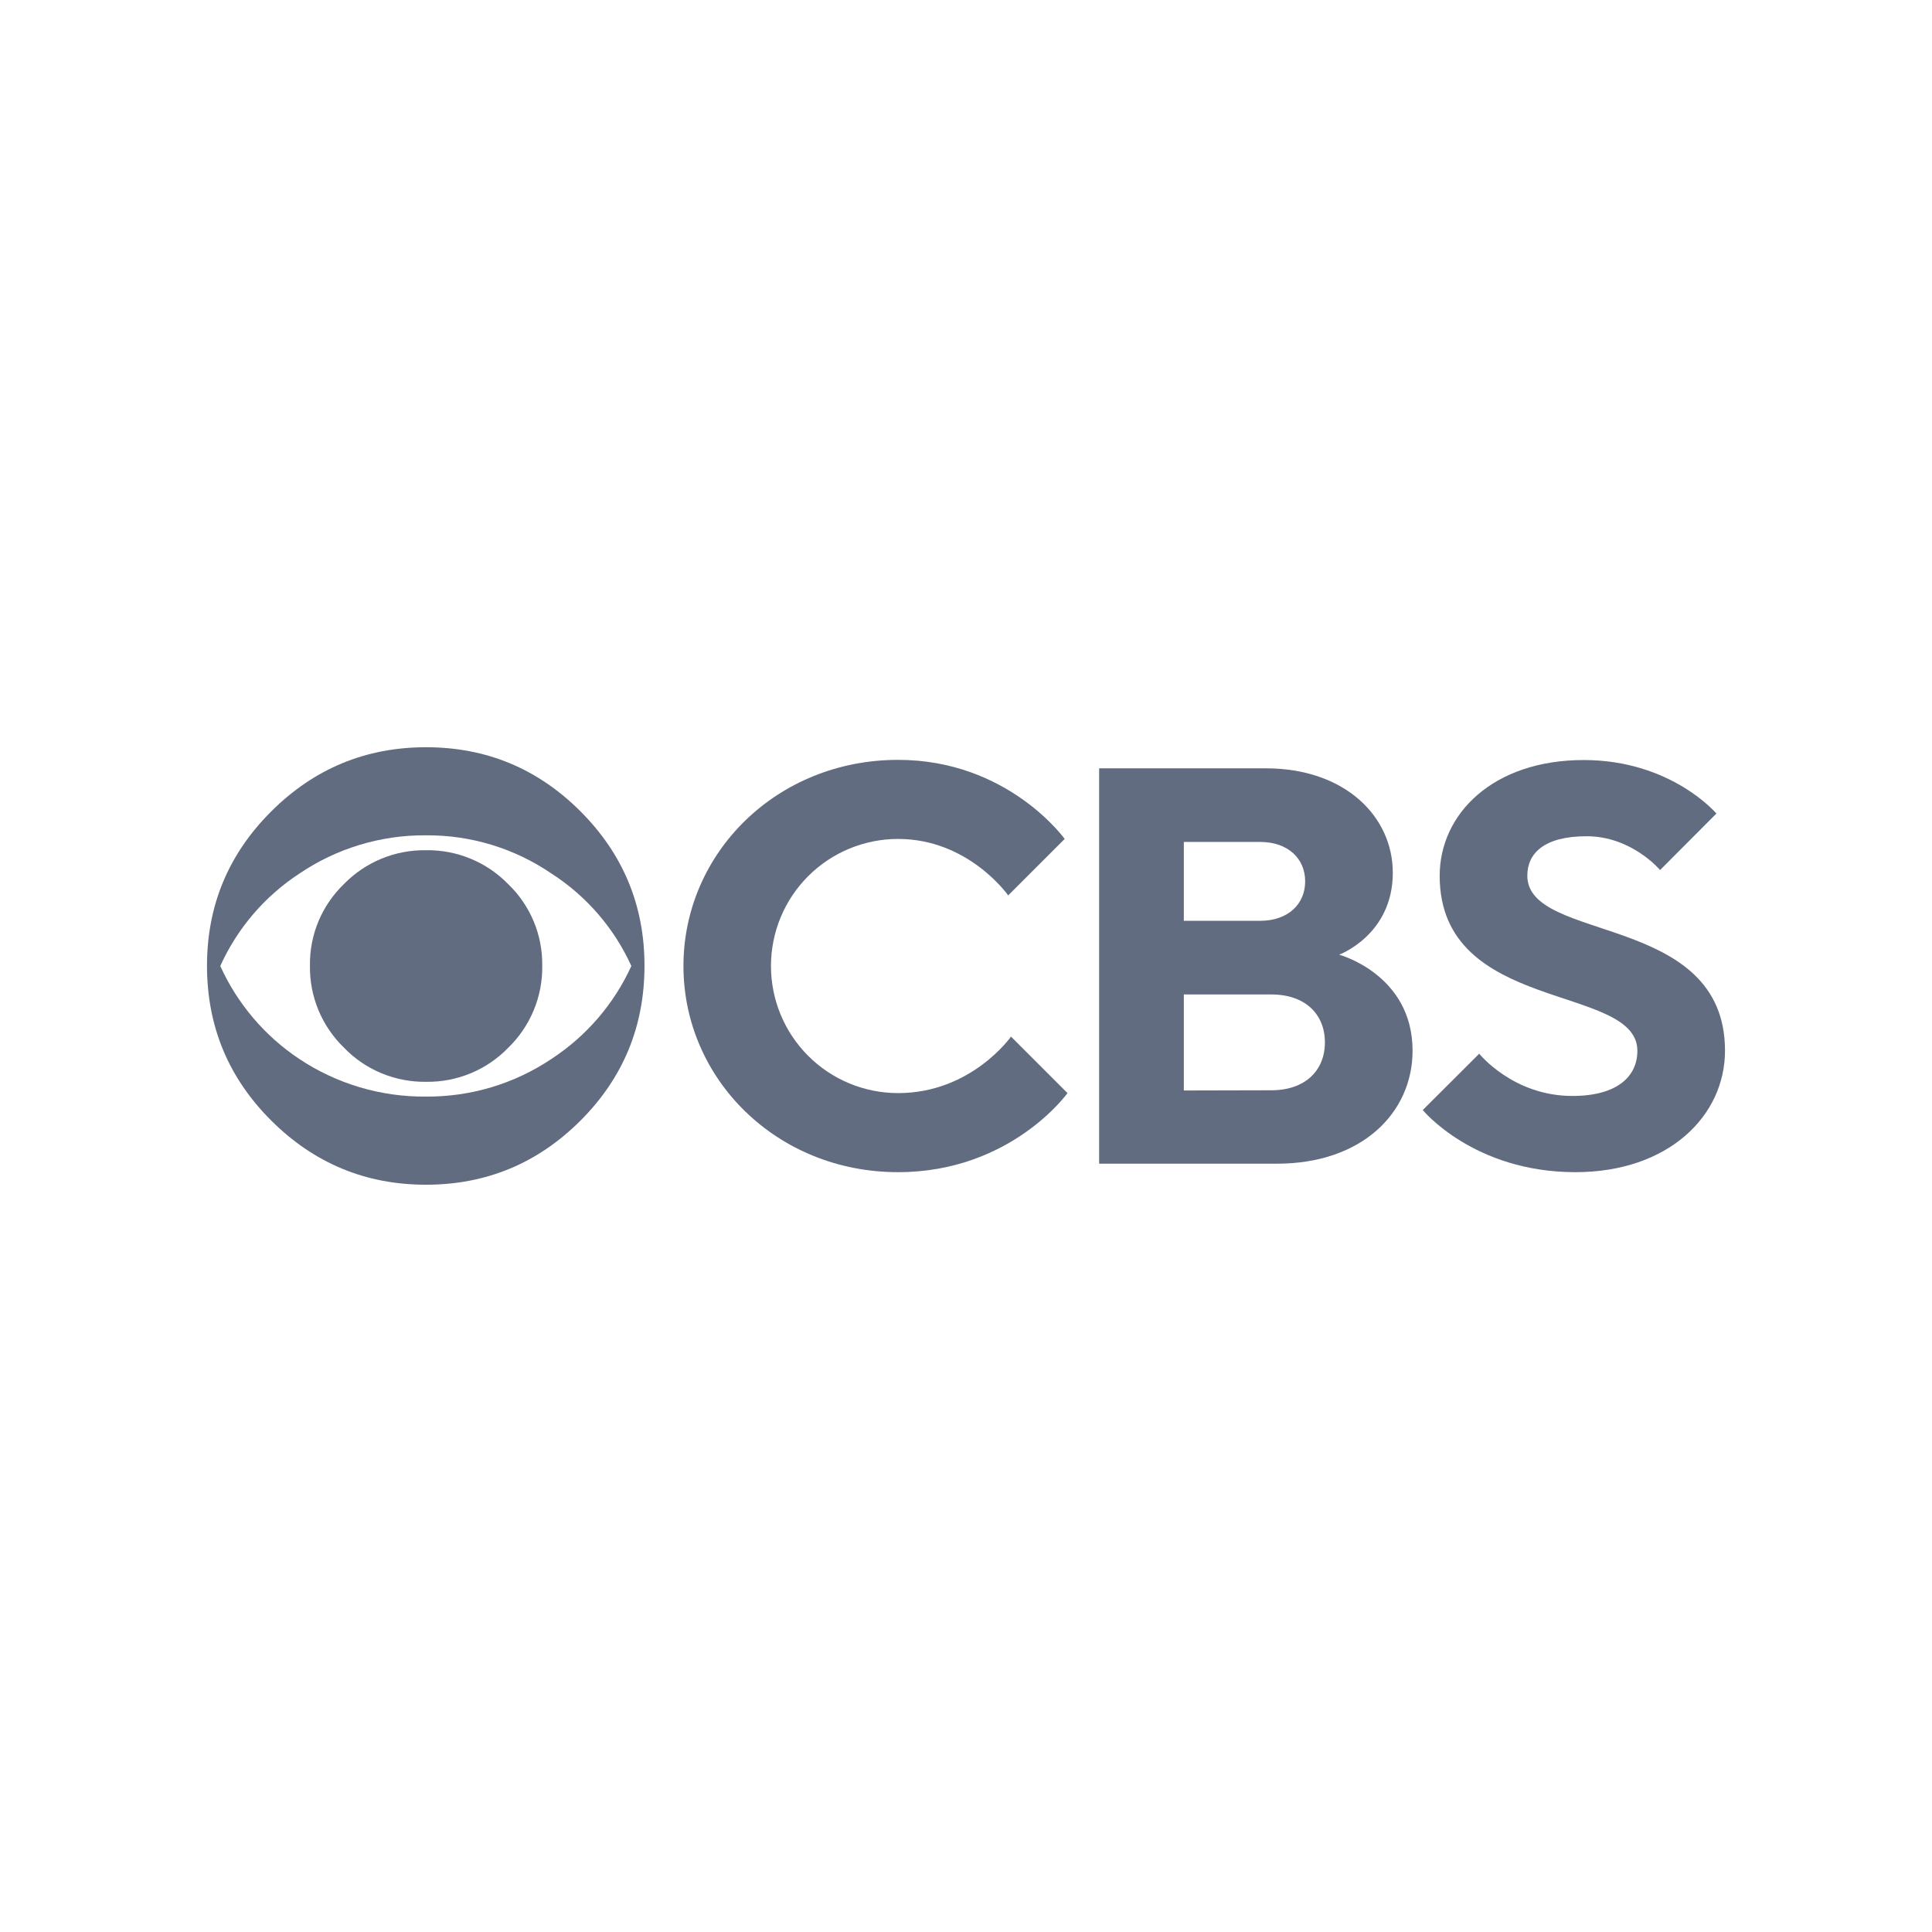 <svg width="56" height="56" viewBox="0 0 56 56" fill="none" xmlns="http://www.w3.org/2000/svg">
<g clip-path="url(#clip0_708_7619)">
<path d="M18.681 27.992C18.681 29.749 18.062 31.246 16.824 32.483C15.586 33.719 14.095 34.339 12.349 34.34C10.603 34.34 9.108 33.721 7.865 32.483C6.622 31.246 6 29.748 6 27.992C6 26.246 6.622 24.754 7.865 23.516C9.108 22.278 10.603 21.659 12.349 21.659C14.095 21.659 15.586 22.278 16.824 23.516C18.062 24.754 18.681 26.246 18.681 27.992ZM18.3 28C17.803 26.905 17.002 25.976 15.992 25.325C14.917 24.589 13.643 24.201 12.341 24.212C11.033 24.203 9.754 24.591 8.672 25.325C7.671 25.981 6.878 26.909 6.385 28C6.881 29.095 7.675 30.029 8.676 30.695C9.761 31.416 11.037 31.796 12.341 31.785C13.641 31.796 14.914 31.414 15.992 30.688C17 30.028 17.8 29.096 18.3 28ZM15.717 27.992C15.724 28.434 15.64 28.874 15.47 29.283C15.3 29.692 15.049 30.062 14.731 30.37C14.422 30.689 14.053 30.94 13.643 31.11C13.234 31.279 12.795 31.363 12.352 31.357C11.909 31.363 11.47 31.279 11.06 31.11C10.651 30.94 10.281 30.689 9.973 30.37C9.655 30.062 9.402 29.693 9.232 29.284C9.062 28.874 8.977 28.435 8.984 27.992C8.977 27.55 9.061 27.112 9.23 26.705C9.4 26.298 9.652 25.93 9.97 25.624C10.279 25.307 10.649 25.057 11.058 24.889C11.467 24.72 11.906 24.637 12.349 24.644C12.791 24.637 13.23 24.72 13.639 24.889C14.048 25.057 14.418 25.307 14.727 25.624C15.046 25.929 15.298 26.297 15.469 26.705C15.639 27.112 15.723 27.55 15.717 27.992Z" fill="#626C80"/>
<path d="M19.81 28C19.81 24.727 22.512 22.025 26.031 22.025C29.223 22.025 30.86 24.317 30.86 24.317L29.223 25.954C29.223 25.954 28.079 24.317 26.031 24.317C25.054 24.317 24.117 24.705 23.426 25.395C22.735 26.086 22.347 27.023 22.347 28C22.347 28.977 22.735 29.914 23.426 30.605C24.117 31.296 25.054 31.684 26.031 31.684C28.159 31.684 29.304 30.046 29.304 30.046L30.942 31.684C30.942 31.684 29.304 33.976 26.031 33.976C22.512 33.976 19.81 31.274 19.81 28Z" fill="#626C80"/>
<path d="M31.859 22.27H36.688C38.98 22.27 40.371 23.662 40.371 25.299C40.371 27.1 38.816 27.672 38.816 27.672C38.816 27.672 40.944 28.244 40.944 30.455C40.944 32.257 39.471 33.73 37.015 33.73H31.859V22.27ZM36.524 26.69C37.341 26.69 37.831 26.2 37.831 25.547C37.831 24.894 37.341 24.404 36.524 24.404H34.314V26.69H36.524ZM36.851 31.602C37.831 31.602 38.403 31.03 38.403 30.214C38.403 29.397 37.831 28.825 36.851 28.825H34.314V31.608L36.851 31.602Z" fill="#626C80"/>
<path d="M41.239 32.175L42.876 30.542C42.876 30.542 43.856 31.767 45.577 31.767C46.883 31.767 47.46 31.195 47.46 30.46C47.46 28.5 41.73 29.399 41.73 25.386C41.73 23.585 43.282 22.03 45.904 22.03C48.441 22.03 49.751 23.581 49.751 23.581L48.118 25.219C48.118 25.219 47.301 24.239 45.989 24.239C44.764 24.239 44.27 24.729 44.27 25.382C44.27 27.342 50 26.444 50 30.456C50 32.339 48.367 33.976 45.662 33.976C42.712 33.975 41.239 32.175 41.239 32.175Z" fill="#626C80"/>
</g>
<defs>
<clipPath id="clip0_708_7619">
<rect width="44" height="12.682" fill="white" transform="translate(6 21.659)"/>
</clipPath>
</defs>
</svg>
